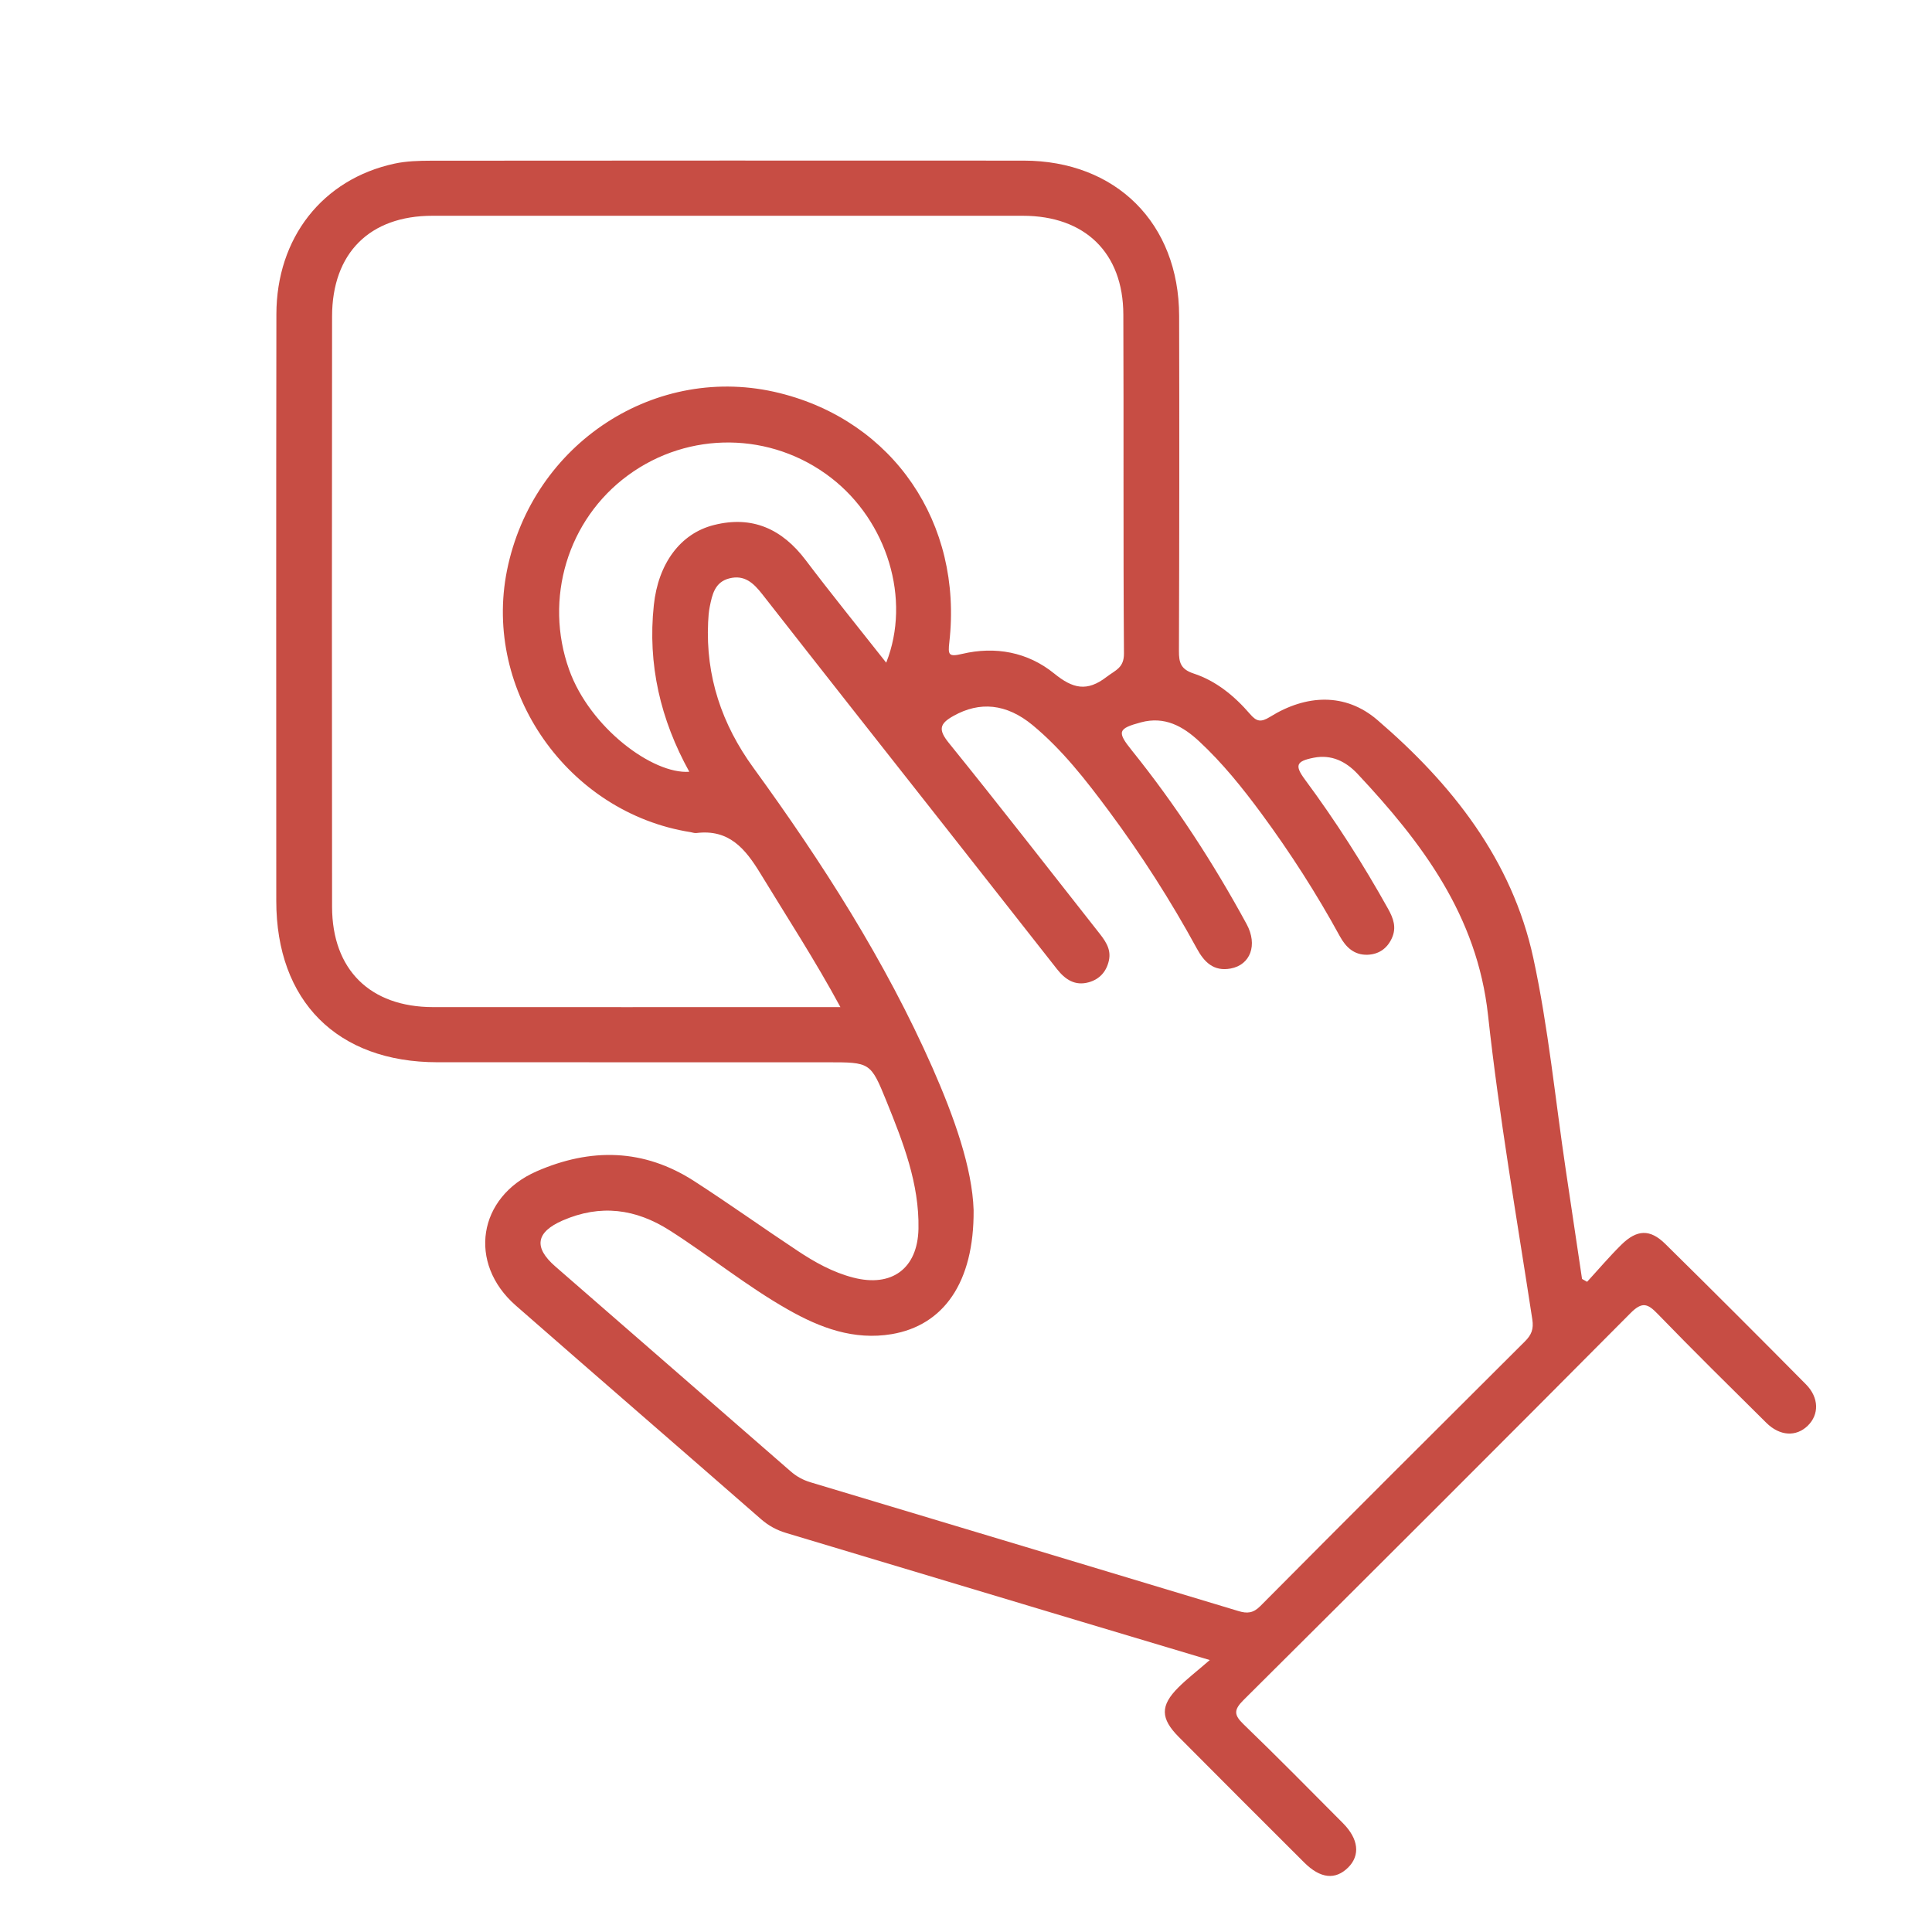 <?xml version="1.0" encoding="utf-8"?>
<!-- Generator: Adobe Illustrator 16.0.0, SVG Export Plug-In . SVG Version: 6.00 Build 0)  -->
<!DOCTYPE svg PUBLIC "-//W3C//DTD SVG 1.1//EN" "http://www.w3.org/Graphics/SVG/1.1/DTD/svg11.dtd">
<svg version="1.1" id="Layer_1" xmlns="http://www.w3.org/2000/svg" xmlns:xlink="http://www.w3.org/1999/xlink" x="0px" y="0px"
	 width="50px" height="50px" viewBox="0 0 50 50" enable-background="new 0 0 50 50" xml:space="preserve">
<g>
	<path fill-rule="evenodd" clip-rule="evenodd" fill="#C74D44" d="M41.074,33.173c0.293-0.319,0.575-0.652,0.884-0.957
		c0.405-0.4,0.745-0.412,1.139-0.024c1.222,1.203,2.435,2.416,3.64,3.634c0.343,0.346,0.344,0.785,0.046,1.073
		c-0.299,0.29-0.721,0.27-1.072-0.078c-0.943-0.934-1.89-1.867-2.813-2.82c-0.258-0.267-0.4-0.318-0.697-0.021
		C38.871,37.332,35.528,40.67,32.179,44c-0.253,0.253-0.245,0.384,0.004,0.624c0.872,0.841,1.721,1.703,2.574,2.561
		c0.404,0.407,0.449,0.83,0.135,1.144c-0.331,0.33-0.72,0.291-1.139-0.127c-1.084-1.08-2.165-2.162-3.244-3.247
		c-0.479-0.481-0.485-0.813-0.013-1.284c0.225-0.225,0.478-0.418,0.813-0.709c-1.204-0.36-2.255-0.673-3.305-0.989
		c-2.552-0.765-5.101-1.532-7.652-2.298c-0.246-0.073-0.459-0.187-0.654-0.357c-2.114-1.847-4.238-3.683-6.349-5.531
		c-1.252-1.096-0.98-2.807,0.536-3.472c1.404-0.614,2.777-0.59,4.083,0.254c0.902,0.582,1.775,1.207,2.671,1.8
		c0.446,0.297,0.915,0.559,1.443,0.695c0.993,0.258,1.667-0.23,1.688-1.263c0.023-1.169-0.397-2.236-0.825-3.294
		c-0.414-1.02-0.422-1.015-1.537-1.015c-3.362,0-6.726,0.001-10.088-0.001c-2.593-0.002-4.169-1.581-4.17-4.177
		c-0.001-5.06-0.005-10.12,0.003-15.179c0.002-1.98,1.195-3.498,3.056-3.9c0.309-0.067,0.634-0.075,0.951-0.076
		c5.11-0.004,10.222-0.005,15.331-0.002c2.392,0.002,4.019,1.622,4.025,4.015c0.007,2.892,0.005,5.782-0.005,8.674
		c-0.002,0.304,0.049,0.475,0.378,0.584c0.584,0.191,1.058,0.582,1.457,1.044c0.173,0.202,0.282,0.227,0.525,0.077
		c0.933-0.58,1.948-0.628,2.774,0.081c1.928,1.655,3.487,3.621,4.037,6.162c0.39,1.801,0.567,3.648,0.839,5.475
		c0.142,0.944,0.282,1.888,0.422,2.83C40.987,33.122,41.031,33.147,41.074,33.173z M25.197,31.315
		c0.015,1.886-0.786,2.986-2.117,3.212c-0.98,0.165-1.854-0.161-2.688-0.636c-1.068-0.605-2.021-1.385-3.053-2.043
		c-0.886-0.567-1.797-0.688-2.776-0.263c-0.688,0.3-0.765,0.692-0.191,1.191c2.027,1.768,4.059,3.529,6.085,5.298
		c0.156,0.137,0.324,0.229,0.521,0.288c3.69,1.108,7.382,2.217,11.07,3.331c0.229,0.07,0.386,0.057,0.57-0.129
		c2.274-2.29,4.559-4.57,6.847-6.849c0.167-0.167,0.23-0.315,0.191-0.569c-0.401-2.622-0.858-5.238-1.146-7.874
		c-0.281-2.576-1.707-4.463-3.379-6.247C34.834,19.71,34.462,19.519,34,19.61c-0.455,0.089-0.501,0.197-0.225,0.569
		c0.79,1.067,1.503,2.183,2.149,3.342c0.137,0.246,0.224,0.484,0.096,0.762c-0.126,0.275-0.349,0.417-0.633,0.426
		c-0.336,0.009-0.553-0.188-0.711-0.477c-0.604-1.105-1.284-2.164-2.031-3.178c-0.49-0.664-1.006-1.307-1.611-1.869
		c-0.419-0.39-0.893-0.655-1.505-0.491c-0.6,0.161-0.628,0.244-0.233,0.732c1.129,1.404,2.106,2.908,2.966,4.489
		c0.293,0.54,0.098,1.056-0.412,1.15c-0.442,0.082-0.686-0.167-0.877-0.519c-0.676-1.24-1.436-2.426-2.277-3.559
		c-0.592-0.796-1.202-1.582-1.97-2.219c-0.683-0.565-1.375-0.619-2.049-0.241c-0.364,0.203-0.399,0.356-0.122,0.699
		c1.3,1.606,2.567,3.24,3.846,4.863c0.179,0.226,0.367,0.453,0.297,0.769c-0.062,0.283-0.236,0.483-0.52,0.563
		c-0.359,0.101-0.613-0.073-0.825-0.343c-0.966-1.228-1.93-2.457-2.896-3.685c-1.58-2.006-3.162-4.011-4.735-6.022
		c-0.223-0.283-0.455-0.501-0.845-0.403c-0.38,0.096-0.445,0.421-0.509,0.736c-0.027,0.131-0.035,0.267-0.042,0.401
		c-0.065,1.397,0.354,2.64,1.173,3.766c1.778,2.448,3.407,4.986,4.634,7.763C24.695,28.913,25.161,30.222,25.197,31.315z
		 M21.75,26.064c-0.66-1.22-1.381-2.325-2.067-3.452c-0.396-0.651-0.816-1.158-1.662-1.053c-0.048,0.006-0.099-0.015-0.148-0.023
		c-3.172-0.5-5.38-3.647-4.752-6.774c0.664-3.299,3.87-5.384,7.06-4.588c2.937,0.73,4.737,3.362,4.388,6.444
		c-0.037,0.33-0.021,0.387,0.33,0.305c0.861-0.204,1.701-0.047,2.383,0.507c0.481,0.391,0.847,0.482,1.36,0.086
		c0.229-0.175,0.449-0.233,0.446-0.605c-0.021-2.924-0.004-5.85-0.016-8.774c-0.005-1.595-0.994-2.552-2.6-2.553
		c-5.094,0-10.187,0-15.28,0C9.567,5.584,8.596,6.551,8.594,8.189c-0.005,5.094-0.006,10.187,0,15.281
		c0.003,1.626,0.985,2.592,2.614,2.594c3.345,0.002,6.691,0,10.036,0C21.389,26.064,21.535,26.064,21.75,26.064z M22.935,17.15
		c0.651-1.642,0.025-3.667-1.431-4.788c-1.544-1.19-3.675-1.216-5.25-0.062c-1.568,1.149-2.179,3.202-1.525,5.031
		c0.536,1.501,2.166,2.712,3.11,2.642c-0.746-1.348-1.082-2.779-0.918-4.313c0.113-1.07,0.682-1.854,1.557-2.073
		c0.992-0.25,1.764,0.103,2.373,0.909C21.518,15.378,22.215,16.236,22.935,17.15z"/>
</g>
</svg>
